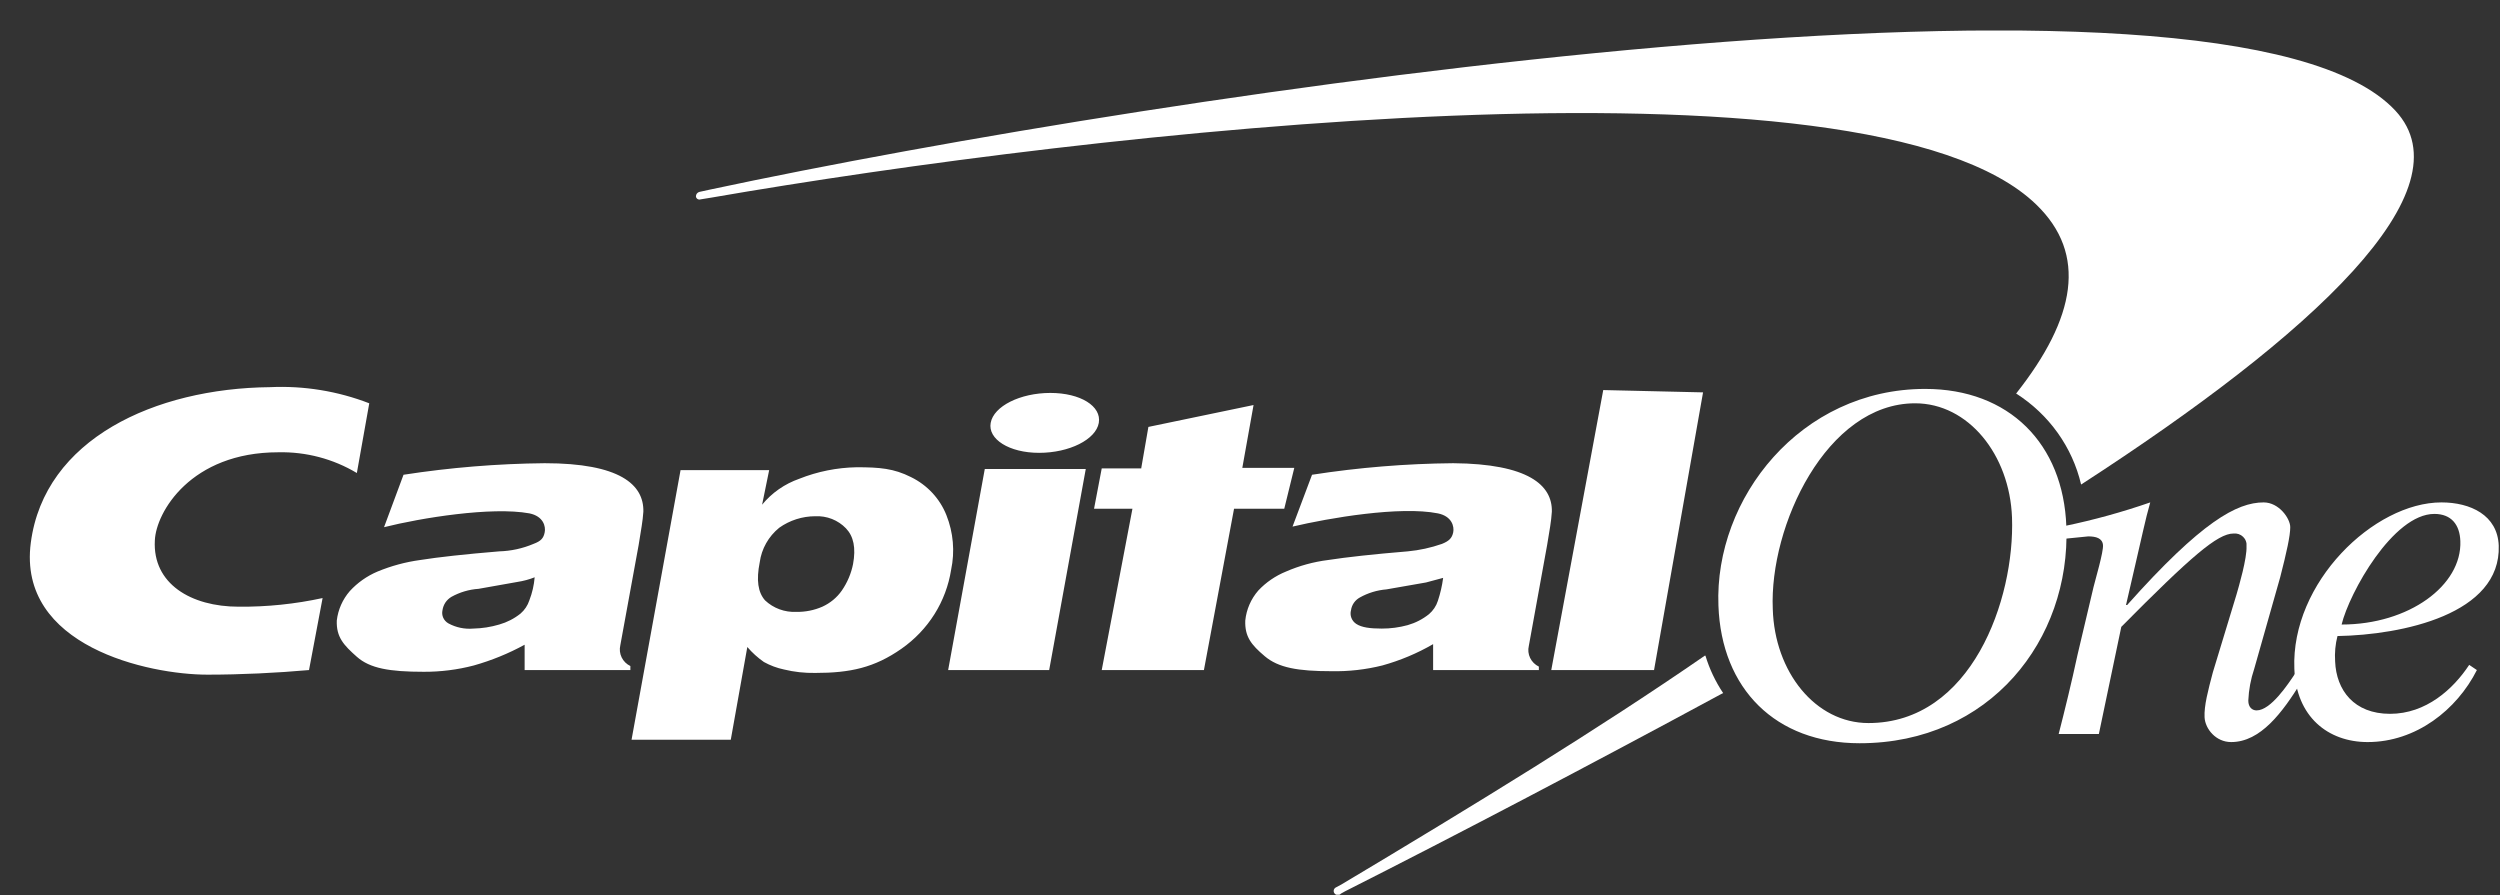 <svg width="81" height="29" viewBox="0 0 81 29" fill="none" xmlns="http://www.w3.org/2000/svg">
<rect x="0" y="0" width="81" height="29" fill="#333333" stroke="none"/>
<g clip-path="url(#clip0_2821_29290)">
<path d="M55.256 21.243H55.237C51.83 23.595 47.811 26.059 43.467 28.654L43.294 28.747C43.276 28.755 43.259 28.766 43.245 28.781C43.232 28.796 43.222 28.813 43.216 28.832C43.211 28.852 43.21 28.872 43.213 28.891C43.217 28.91 43.225 28.929 43.237 28.945C43.249 28.961 43.264 28.974 43.282 28.983C43.3 28.993 43.32 28.998 43.34 28.999C43.361 28.999 43.381 28.996 43.399 28.988C43.418 28.98 43.434 28.968 43.447 28.953L43.581 28.878C47.275 27.011 51.505 24.79 55.754 22.494L55.83 22.456C55.579 22.081 55.386 21.673 55.256 21.243ZM77.61 3.585C72.251 -2.183 37.687 3.006 23.007 6.142L22.663 6.217C22.629 6.225 22.599 6.244 22.578 6.272C22.558 6.299 22.547 6.332 22.548 6.366C22.55 6.383 22.556 6.399 22.565 6.413C22.574 6.428 22.587 6.44 22.601 6.449C22.616 6.458 22.633 6.463 22.65 6.465C22.667 6.467 22.685 6.465 22.701 6.459L23.046 6.403C35.218 4.294 60.538 1.363 65.974 6.627C67.639 8.233 67.256 10.305 65.323 12.75C66.39 13.43 67.145 14.487 67.428 15.699C74.95 10.827 80.002 6.161 77.61 3.585Z" fill="white"/>
<path d="M57.438 19.731C57.495 21.766 58.816 23.427 60.538 23.427C63.868 23.427 65.285 19.433 65.189 16.763C65.112 14.729 63.773 13.067 62.05 13.067C59.179 13.067 57.323 17.043 57.438 19.731ZM55.677 19.619C55.543 16.147 58.337 12.601 62.376 12.601C65.093 12.601 66.854 14.374 66.95 17.062C67.084 20.721 64.481 24.081 60.251 24.081C57.534 24.081 55.773 22.326 55.677 19.619ZM17.323 18.704C17.145 18.775 16.958 18.825 16.768 18.854L15.505 19.078C15.195 19.099 14.894 19.189 14.624 19.339C14.547 19.386 14.481 19.448 14.431 19.522C14.382 19.597 14.35 19.681 14.337 19.768C14.318 19.851 14.326 19.937 14.36 20.014C14.395 20.091 14.454 20.156 14.529 20.198C14.773 20.331 15.053 20.39 15.333 20.366C15.618 20.36 15.902 20.316 16.175 20.235C16.427 20.163 16.661 20.043 16.864 19.881C16.998 19.766 17.097 19.617 17.151 19.451C17.244 19.211 17.302 18.96 17.323 18.704ZM20.845 16.576C20.825 16.894 20.768 17.174 20.692 17.659L20.098 20.907C20.067 21.039 20.082 21.177 20.141 21.299C20.2 21.421 20.299 21.52 20.424 21.579V21.71H16.998V20.889C16.478 21.174 15.925 21.399 15.352 21.561C14.822 21.7 14.274 21.769 13.725 21.766C12.615 21.766 11.983 21.654 11.562 21.28C11.141 20.907 10.892 20.646 10.912 20.105C10.953 19.754 11.099 19.422 11.333 19.152C11.582 18.88 11.889 18.663 12.232 18.518C12.673 18.336 13.136 18.21 13.61 18.145C14.203 18.051 15.046 17.958 16.175 17.864C16.557 17.853 16.934 17.771 17.285 17.622C17.534 17.529 17.61 17.435 17.648 17.248C17.687 17.062 17.61 16.726 17.151 16.633C15.926 16.409 13.629 16.782 12.443 17.081L13.074 15.382C14.588 15.148 16.116 15.023 17.648 15.008C20.079 15.008 20.864 15.699 20.845 16.576ZM30.72 21.71L31.907 15.195H35.179L33.993 21.71H30.72ZM32.098 13.702C32.194 13.161 33.055 12.731 34.031 12.731C35.007 12.731 35.696 13.161 35.601 13.702C35.505 14.243 34.644 14.672 33.667 14.672C32.691 14.672 32.002 14.225 32.098 13.702ZM46.758 18.723L46.203 18.872L44.921 19.096C44.618 19.121 44.324 19.21 44.06 19.358C43.983 19.4 43.917 19.459 43.867 19.53C43.817 19.602 43.785 19.683 43.773 19.768C43.75 19.851 43.754 19.939 43.785 20.02C43.816 20.1 43.872 20.169 43.945 20.216C44.117 20.328 44.385 20.366 44.768 20.366C45.053 20.367 45.336 20.329 45.61 20.254C45.862 20.182 46.096 20.061 46.299 19.899C46.433 19.784 46.533 19.636 46.586 19.47C46.667 19.227 46.725 18.977 46.758 18.723ZM50.28 16.576C50.261 16.894 50.203 17.192 50.127 17.659L49.534 20.926C49.502 21.057 49.517 21.195 49.576 21.317C49.635 21.439 49.735 21.538 49.859 21.598V21.71H46.433V20.87C45.918 21.169 45.364 21.401 44.787 21.561C44.25 21.695 43.696 21.758 43.141 21.747C42.05 21.747 41.419 21.635 40.979 21.262C40.538 20.889 40.328 20.627 40.347 20.105C40.383 19.747 40.53 19.408 40.768 19.134C41.018 18.867 41.325 18.657 41.667 18.518C42.099 18.33 42.557 18.204 43.026 18.145C43.639 18.051 44.481 17.958 45.61 17.864C45.989 17.829 46.362 17.747 46.72 17.622C46.95 17.529 47.045 17.435 47.084 17.248C47.122 17.062 47.045 16.726 46.586 16.633C45.361 16.39 43.065 16.782 41.878 17.062L42.51 15.382C44.023 15.147 45.552 15.022 47.084 15.008C49.514 15.027 50.299 15.718 50.28 16.576ZM10.452 19.377C9.56 19.571 8.648 19.665 7.735 19.657C6.184 19.657 4.94 18.91 5.017 17.51C5.055 16.595 6.184 14.654 9.017 14.654C9.914 14.634 10.798 14.867 11.562 15.326L11.964 13.067C10.943 12.672 9.847 12.493 8.749 12.544C5.017 12.582 1.438 14.225 0.998 17.584C0.558 20.945 4.825 21.859 6.72 21.859C7.811 21.859 8.959 21.803 10.012 21.71L10.452 19.377ZM36.978 15.158L37.208 13.832L40.615 13.123L40.251 15.158H41.935L41.61 16.483H39.983L39.007 21.71H35.696L36.691 16.483H35.447L35.696 15.177H36.978V15.158ZM53.591 21.71H50.261L51.945 12.638L55.179 12.713L53.591 21.71ZM26.414 16.726C25.994 16.727 25.586 16.858 25.247 17.099C24.899 17.382 24.674 17.782 24.615 18.219C24.5 18.798 24.558 19.19 24.787 19.451C24.921 19.578 25.08 19.677 25.255 19.741C25.429 19.805 25.615 19.834 25.802 19.825C26.091 19.83 26.379 19.773 26.644 19.657C26.899 19.541 27.117 19.361 27.275 19.134C27.454 18.874 27.578 18.582 27.639 18.275C27.735 17.753 27.658 17.379 27.409 17.118C27.282 16.986 27.127 16.883 26.956 16.815C26.784 16.748 26.599 16.717 26.414 16.726ZM20.462 23.968L22.05 15.232H24.921L24.692 16.352C25.006 15.969 25.423 15.678 25.897 15.512C26.487 15.277 27.116 15.151 27.754 15.139C28.5 15.139 28.959 15.177 29.514 15.457C30.041 15.714 30.45 16.153 30.663 16.689C30.888 17.253 30.942 17.869 30.816 18.462C30.736 18.971 30.553 19.46 30.277 19.899C30.001 20.338 29.637 20.719 29.208 21.019C28.328 21.635 27.543 21.803 26.414 21.803C26.072 21.809 25.731 21.772 25.4 21.691C25.171 21.643 24.952 21.561 24.749 21.448C24.55 21.309 24.37 21.146 24.213 20.963L23.677 23.968H20.462ZM79.715 17.529C79.696 17.006 79.428 16.651 78.873 16.651C77.534 16.651 76.117 19.209 75.868 20.235C78.05 20.235 79.773 18.966 79.715 17.529ZM80.002 21.542L80.251 21.71C79.601 22.998 78.28 24.043 76.711 24.043C75.428 24.043 74.395 23.222 74.337 21.672C74.223 18.872 76.921 16.278 79.103 16.278C80.041 16.278 80.921 16.689 80.959 17.678C81.036 19.899 77.84 20.571 75.734 20.608C75.665 20.877 75.64 21.154 75.658 21.43C75.696 22.363 76.27 23.128 77.438 23.128C78.605 23.128 79.486 22.326 80.002 21.542Z" fill="white"/>
<path d="M66.912 17.454L67.658 17.379C67.907 17.379 68.117 17.435 68.137 17.659C68.156 17.883 67.888 18.779 67.83 19.022L67.314 21.206C67.122 22.102 66.893 23.035 66.701 23.782H68.003L68.73 20.31C70.988 18.032 71.85 17.286 72.366 17.286C72.423 17.28 72.48 17.287 72.534 17.305C72.588 17.324 72.637 17.354 72.677 17.393C72.718 17.433 72.749 17.48 72.767 17.533C72.787 17.585 72.793 17.641 72.787 17.697C72.806 18.088 72.538 19.003 72.462 19.265L71.696 21.785C71.543 22.363 71.409 22.867 71.428 23.241C71.448 23.614 71.792 24.043 72.29 24.043C73.247 24.043 73.955 23.073 74.548 22.12L74.376 21.803C74.127 22.177 73.572 23.017 73.113 23.017C72.979 23.017 72.845 22.923 72.845 22.699C72.86 22.35 72.924 22.005 73.036 21.672L73.878 18.704C74.089 17.883 74.204 17.36 74.204 17.081C74.204 16.8 73.84 16.278 73.342 16.278C72.481 16.278 71.333 16.894 68.921 19.601H68.883L69.189 18.275C69.362 17.547 69.515 16.8 69.668 16.278C68.761 16.592 67.834 16.848 66.893 17.043L66.912 17.454Z" fill="white"/>
</g>
<defs>
<clipPath id="clip0_2821_29290">
<rect width="80" height="28" fill="white" transform="translate(0.959 0.99)"/>
</clipPath>
</defs>
</svg>
